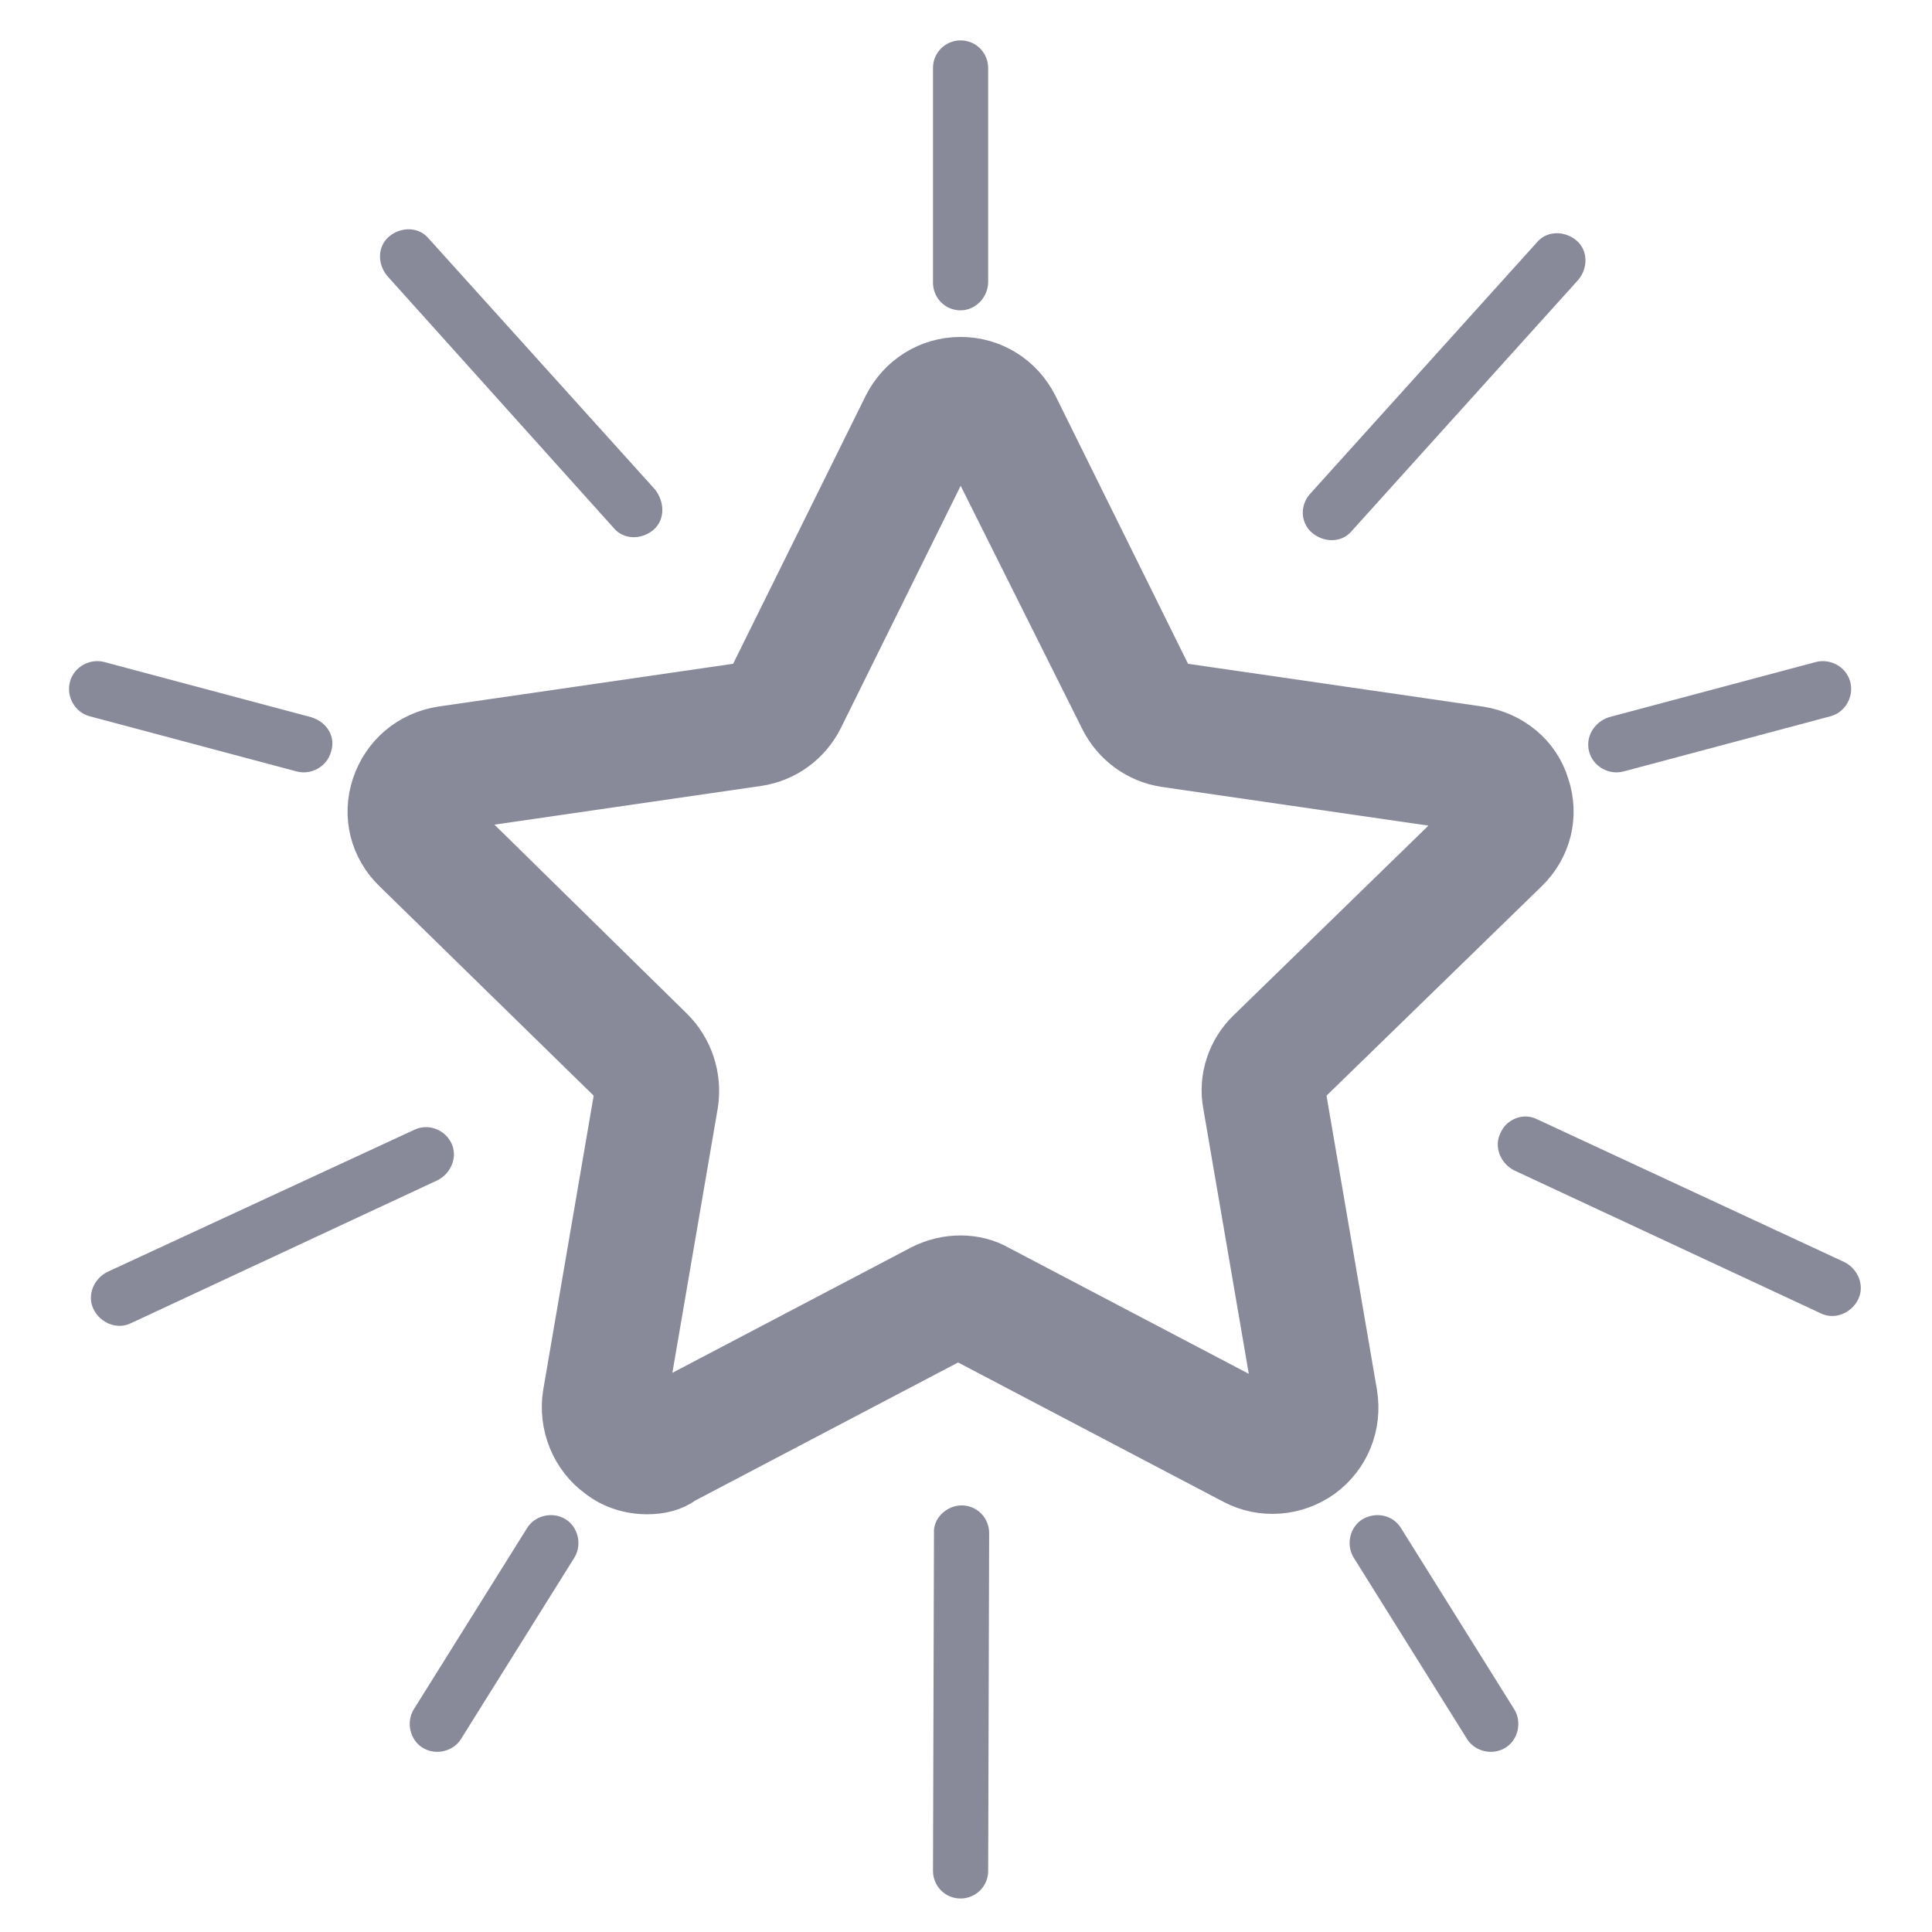 <?xml version="1.0" encoding="utf-8"?>
<!-- Generator: Adobe Illustrator 22.0.1, SVG Export Plug-In . SVG Version: 6.00 Build 0)  -->
<svg version="1.1" id="Layer_1" xmlns="http://www.w3.org/2000/svg" xmlns:xlink="http://www.w3.org/1999/xlink" x="0px" y="0px"
	 viewBox="0 0 196.1 196.1" style="enable-background:new 0 0 196.1 196.1;" xml:space="preserve">
<style type="text/css">
	.st0{fill:#888999;stroke:#888999;stroke-width:5;stroke-miterlimit:10;}
	.st1{fill:#888999;}
</style>
<g>
	<g>
		<path class="st0" d="M65.7,151.2c-1.7,0-3.4-0.5-4.8-1.6c-2.5-1.8-3.8-5-3.3-8.1l5.3-30.9c0-0.2,0-0.3-0.2-0.5L40.3,88.2
			c-2.3-2.2-3.1-5.4-2.1-8.4c1-3,3.5-5.1,6.6-5.6l31-4.5c0.2,0,0.3-0.2,0.4-0.3l13.9-28.1c1.4-2.8,4.2-4.6,7.4-4.6s6,1.8,7.4,4.6
			l0,0l13.9,28.1c0.1,0.2,0.2,0.3,0.4,0.3l31,4.5c3.1,0.5,5.7,2.6,6.6,5.6c1,3,0.2,6.2-2.1,8.4l-22.5,21.9c-0.1,0.1-0.2,0.3-0.2,0.5
			l5.3,30.9c0.5,3.1-0.7,6.2-3.3,8.1c-2.5,1.8-5.9,2.1-8.7,0.6l-27.8-14.6c-0.2-0.1-0.3-0.1-0.5,0l-27.8,14.6
			C68.3,150.9,67,151.2,65.7,151.2z M97.5,127.9c1.3,0,2.6,0.3,3.8,1l27.8,14.6c0.1,0,0.3,0.2,0.6,0s0.2-0.5,0.2-0.5l-5.3-30.9
			c-0.5-2.6,0.4-5.4,2.4-7.3l22.5-21.9c0.1-0.1,0.2-0.2,0.2-0.6c-0.1-0.3-0.3-0.3-0.4-0.4l-31-4.5c-2.7-0.4-5-2.1-6.2-4.5L98,44.7
			c0-0.1-0.2-0.3-0.5-0.3S97,44.6,97,44.7L83.1,72.8c-1.2,2.4-3.5,4.1-6.2,4.5l-31,4.5c-0.1,0-0.3,0-0.4,0.4
			c-0.1,0.3,0.1,0.5,0.2,0.6L68,104.7c1.9,1.9,2.8,4.6,2.4,7.3l-5.3,30.9c0,0.1,0,0.3,0.2,0.5s0.5,0.1,0.6,0l27.8-14.6
			C94.9,128.2,96.2,127.9,97.5,127.9z"/>
	</g>
	<path class="st1" d="M97.5,31.5L97.5,31.5c-1.6,0-2.8-1.3-2.8-2.8V6.9c0-1.6,1.3-2.8,2.8-2.8l0,0c1.6,0,2.8,1.3,2.8,2.8v21.7
		C100.3,30.2,99,31.5,97.5,31.5z"/>
	<path class="st1" d="M33.6,76.3L33.6,76.3c-0.4,1.5-2,2.4-3.5,2l-21-5.6c-1.5-0.4-2.4-2-2-3.5l0,0c0.4-1.5,2-2.4,3.5-2l21,5.6
		C33.2,73.3,34.1,74.8,33.6,76.3z"/>
	<path class="st1" d="M66.3,53.8L66.3,53.8c-1.2,1-3,1-4-0.2L39.3,28c-1-1.2-1-3,0.2-4l0,0c1.2-1,3-1,4,0.2l23,25.5
		C67.5,51,67.5,52.8,66.3,53.8z"/>
	<path class="st1" d="M45.8,116L45.8,116c0.7,1.4,0,3.1-1.4,3.8l-31.1,14.5c-1.4,0.7-3.1,0-3.8-1.4l0,0c-0.7-1.4,0-3.1,1.4-3.8
		L42,114.7C43.4,114,45.1,114.6,45.8,116z"/>
	<path class="st1" d="M133.2,54.1L133.2,54.1c1.2,1,3,1,4-0.2l23-25.5c1-1.2,1-3-0.2-4l0,0c-1.2-1-3-1-4,0.2l-23,25.5
		C131.9,51.3,132,53.1,133.2,54.1z"/>
	<path class="st1" d="M152.3,115L152.3,115c-0.7,1.4,0,3.1,1.4,3.8l31.1,14.5c1.4,0.7,3.1,0,3.8-1.4l0,0c0.7-1.4,0-3.1-1.4-3.8
		L156,113.6C154.6,112.9,152.9,113.6,152.3,115z"/>
	<path class="st1" d="M97.6,152.8L97.6,152.8c1.6,0,2.8,1.3,2.8,2.8l-0.1,34.3c0,1.6-1.3,2.8-2.8,2.8l0,0c-1.6,0-2.8-1.3-2.8-2.8
		l0.1-34.3C94.7,154.1,96.1,152.8,97.6,152.8z"/>
	<path class="st1" d="M57.4,154.2L57.4,154.2c1.3,0.8,1.7,2.6,0.9,3.9l-11.5,18.4c-0.8,1.3-2.6,1.7-3.9,0.9l0,0
		c-1.3-0.8-1.7-2.6-0.9-3.9l11.5-18.4C54.3,153.8,56.1,153.4,57.4,154.2z"/>
	<path class="st1" d="M161.3,76.3L161.3,76.3c0.4,1.5,2,2.4,3.5,2l21-5.6c1.5-0.4,2.4-2,2-3.5l0,0c-0.4-1.5-2-2.4-3.5-2l-21,5.6
		C161.8,73.3,160.9,74.8,161.3,76.3z"/>
	<path class="st1" d="M138.3,154.2L138.3,154.2c-1.3,0.8-1.7,2.6-0.9,3.9l11.5,18.4c0.8,1.3,2.6,1.7,3.9,0.9l0,0
		c1.3-0.8,1.7-2.6,0.9-3.9l-11.5-18.4C141.4,153.8,139.7,153.4,138.3,154.2z"/>
</g>
</svg>
